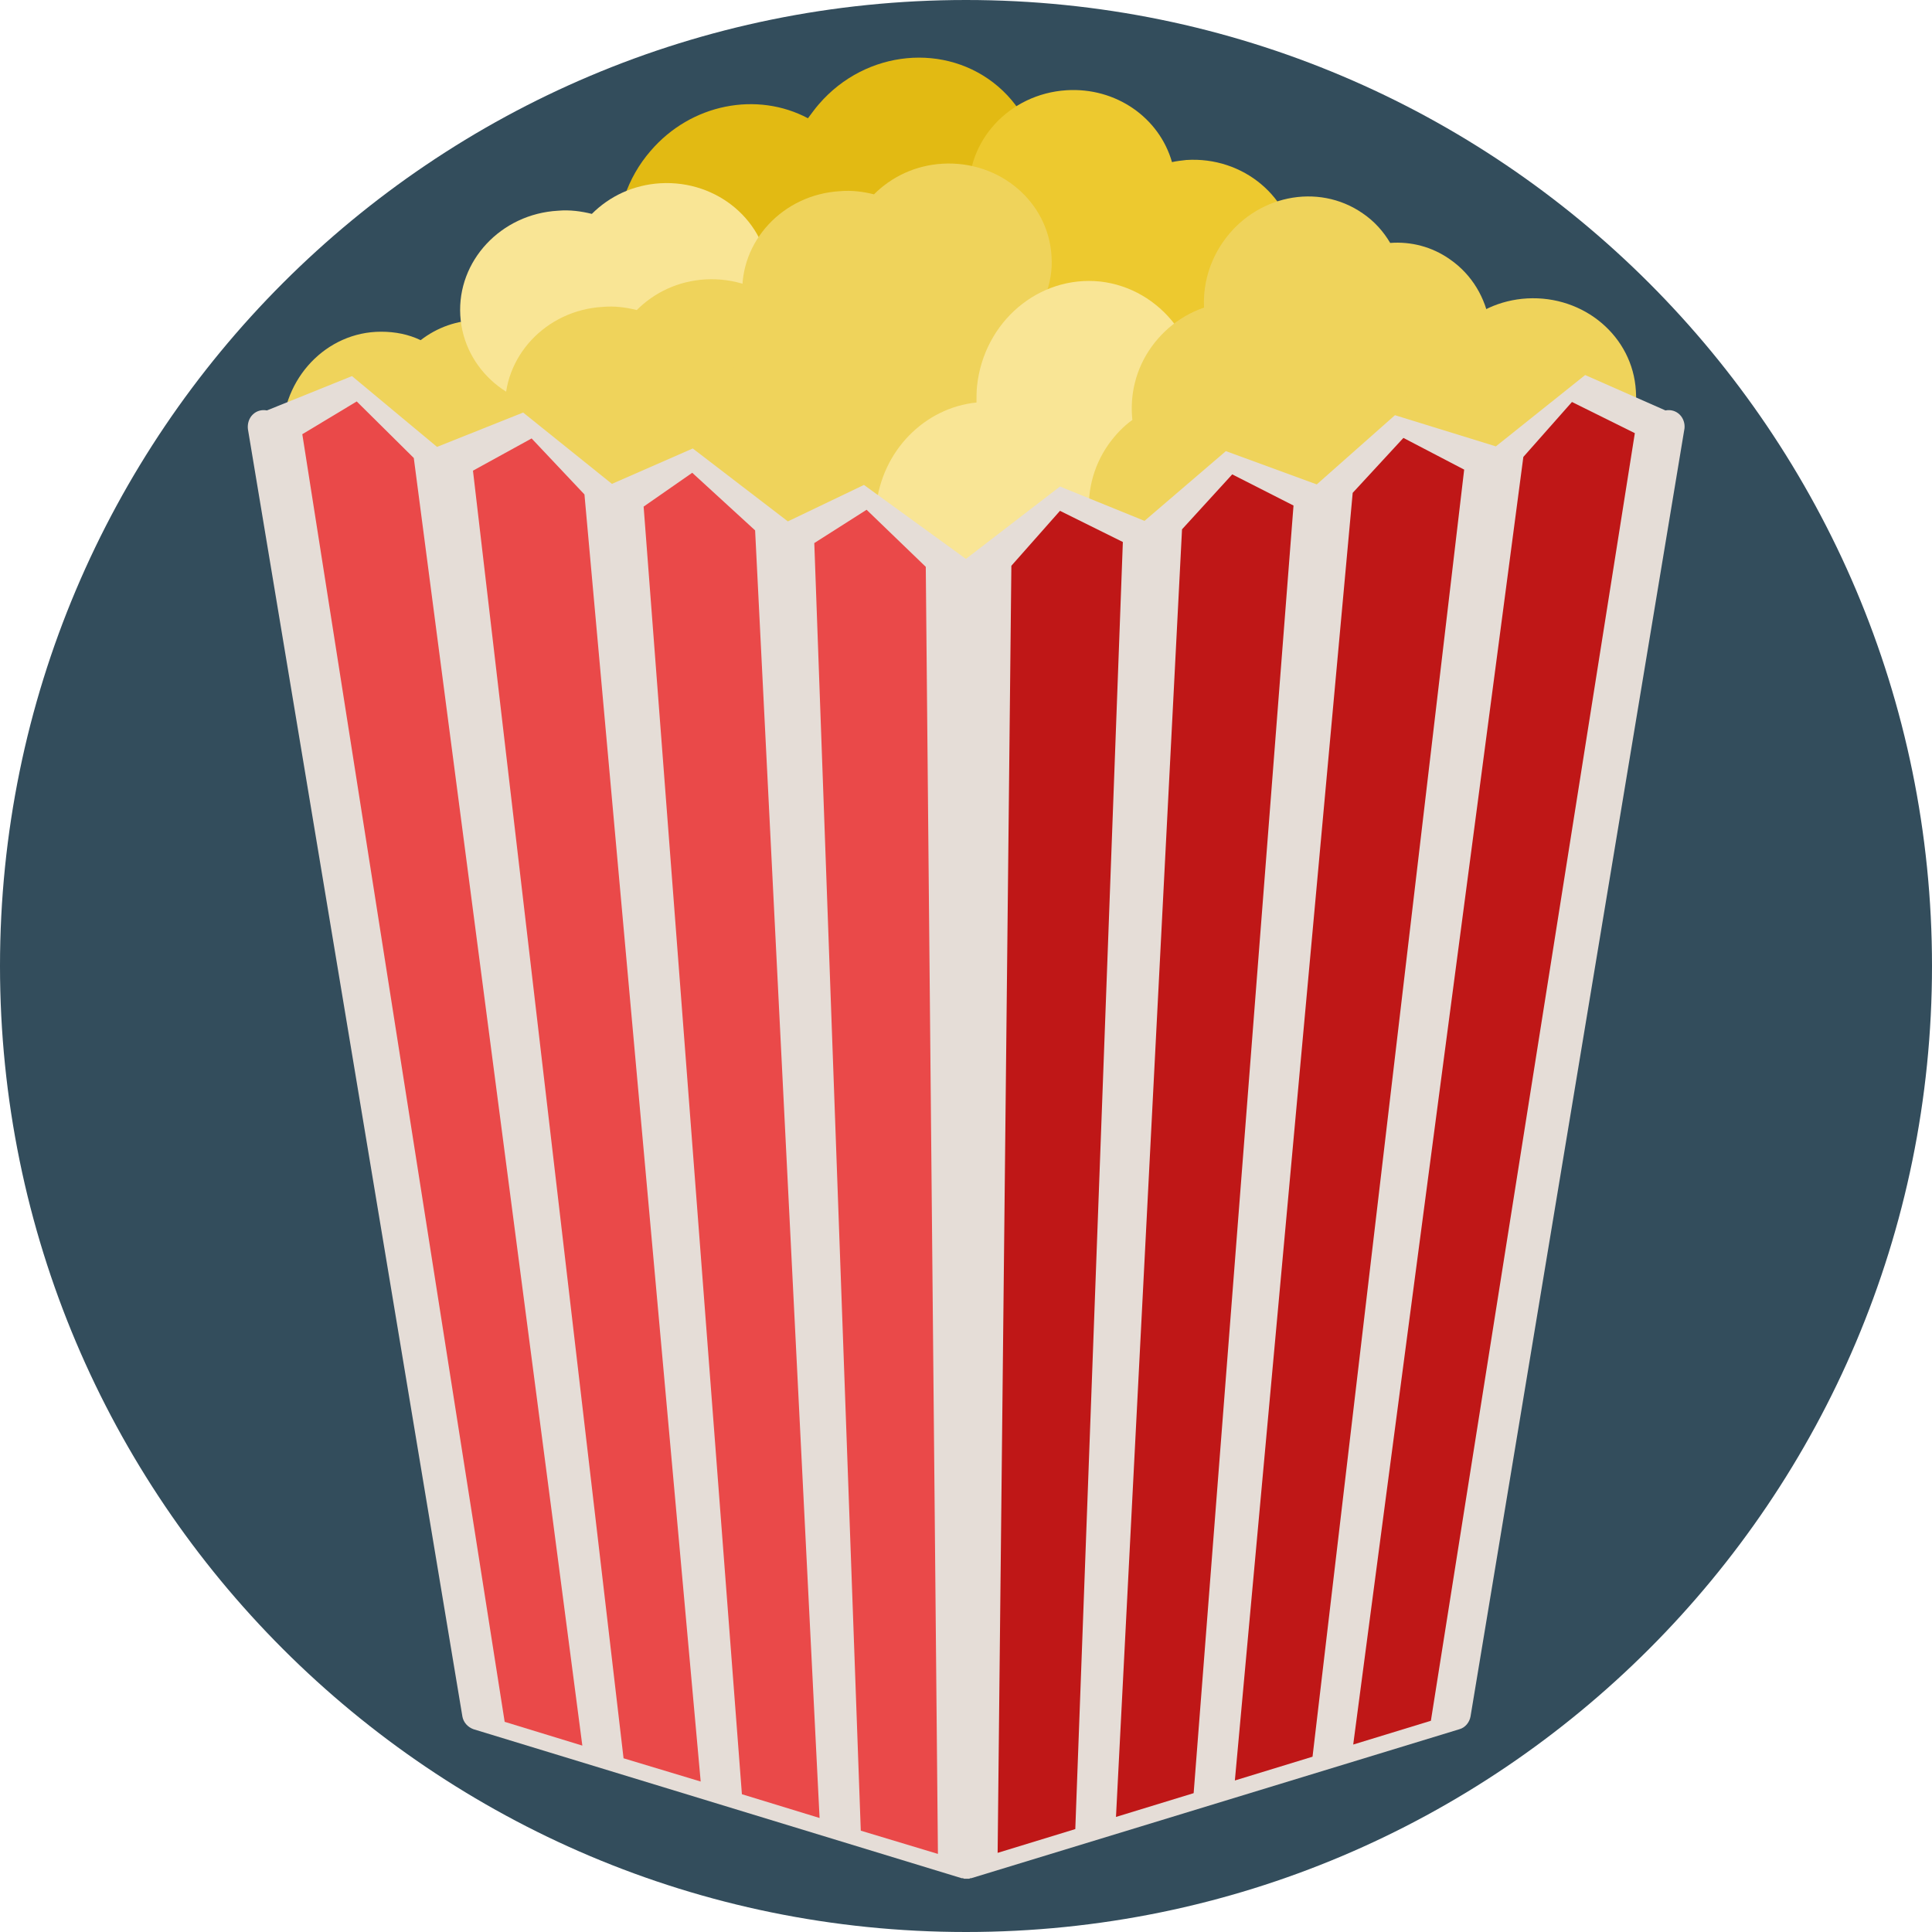 <?xml version="1.0" encoding="UTF-8" standalone="no"?>
<!-- Generator: Adobe Illustrator 19.0.0, SVG Export Plug-In . SVG Version: 6.00 Build 0)  -->

<svg
   version="1.1"
   id="Layer_1"
   x="0px"
   y="0px"
   viewBox="0 0 496.2 496.2"
   style="enable-background:new 0 0 496.2 496.2;"
   xml:space="preserve"
   sodipodi:docname="favicon.svg"
   inkscape:version="1.2 (1:1.2.1+202207142221+cd75a1ee6d)"
   xmlns:inkscape="http://www.inkscape.org/namespaces/inkscape"
   xmlns:sodipodi="http://sodipodi.sourceforge.net/DTD/sodipodi-0.dtd"
   xmlns="http://www.w3.org/2000/svg"
   xmlns:svg="http://www.w3.org/2000/svg"><defs
   id="defs91" /><sodipodi:namedview
   id="namedview89"
   pagecolor="#ffffff"
   bordercolor="#666666"
   borderopacity="1.0"
   inkscape:showpageshadow="2"
   inkscape:pageopacity="0.0"
   inkscape:pagecheckerboard="0"
   inkscape:deskcolor="#d1d1d1"
   showgrid="false"
   inkscape:zoom="1.3452414"
   inkscape:cx="506.9722"
   inkscape:cy="313.69834"
   inkscape:window-width="2560"
   inkscape:window-height="1016"
   inkscape:window-x="1920"
   inkscape:window-y="27"
   inkscape:window-maximized="1"
   inkscape:current-layer="Layer_1" />
<path
   style="fill:#334D5C;"
   d="M496.2,248.1C496.2,111.1,385.1,0,248.1,0S0,111.1,0,248.1s111.1,248.1,248.1,248.1  S496.2,385.1,496.2,248.1z"
   id="path2" />









<g
   id="g278"
   transform="matrix(1.357,0,0,1.357,-88.59,-88.773)"><path
     style="fill:#e2ba13"
     d="m 188.4,94 c -8.9,10.3 -8.1,25.6 1.7,34 4,3.4 8.8,5.2 13.7,5.5 1.3,2.9 3.3,5.5 5.8,7.7 9.8,8.5 25,7 33.9,-3.3 4.2,-4.9 6.3,-11 6.2,-16.9 2.2,-1.4 4.3,-3.1 6.2,-5.2 8.9,-10.3 8.1,-25.6 -1.7,-34 -9.8,-8.4 -25,-7 -33.9,3.3 -0.8,0.9 -1.4,1.8 -2.1,2.7 -9.6,-5.1 -22.1,-2.8 -29.8,6.2 z"
     id="path4" /><path
     style="fill:#edc92f"
     d="m 267.1,82.5 c -10.8,0.7 -19,9.6 -18.4,19.9 0.3,4.1 1.9,7.9 4.5,10.8 -0.9,2.4 -1.3,4.9 -1.2,7.6 0.6,10.3 9.9,18.1 20.7,17.4 5.2,-0.3 9.7,-2.5 13,-5.8 2,0.5 4.2,0.7 6.4,0.6 10.8,-0.7 19,-9.6 18.4,-19.9 -0.6,-10.3 -9.9,-18.1 -20.7,-17.4 -0.9,0.1 -1.8,0.2 -2.7,0.4 -2.4,-8.4 -10.6,-14.2 -20,-13.6 z"
     id="path6" /><path
     style="fill:#efd35b"
     d="m 174.7,145.6 c 0,-10.8 -8.4,-19.6 -18.7,-19.6 -4.2,0 -8,1.4 -11.1,3.8 -2.3,-1.1 -4.8,-1.6 -7.5,-1.6 -10.3,0 -18.7,8.8 -18.7,19.6 0,5.2 1.9,9.9 5,13.4 -0.6,2 -1,4.1 -1,6.3 0,10.8 8.4,19.6 18.7,19.6 10.3,0 18.7,-8.8 18.7,-19.6 0,-0.9 -0.1,-1.8 -0.2,-2.7 8.5,-2 14.8,-9.8 14.8,-19.2 z"
     id="path8" /><path
     style="fill:#f9e595"
     d="m 195.7,155.9 c 10.8,-0.6 19.1,-9.5 18.5,-19.8 -0.2,-4.2 -1.9,-7.9 -4.5,-10.9 0.9,-2.4 1.4,-4.9 1.2,-7.6 -0.6,-10.3 -9.8,-18.1 -20.6,-17.5 -5.2,0.3 -9.7,2.5 -13,5.8 -2,-0.5 -4.2,-0.8 -6.4,-0.6 -10.8,0.6 -19.1,9.5 -18.5,19.8 0.6,10.3 9.8,18.1 20.6,17.5 0.9,-0.1 1.8,-0.2 2.7,-0.3 2.4,8.2 10.6,14.1 20,13.6 z"
     id="path10" /><g
     id="g22">
	<path
   style="fill:#efd35b"
   d="m 359.7,177.7 c 10.8,-0.6 19.1,-9.5 18.5,-19.8 -0.2,-4.2 -1.9,-7.9 -4.5,-10.9 0.9,-2.4 1.4,-4.9 1.2,-7.6 -0.6,-10.3 -9.8,-18.1 -20.6,-17.5 -5.2,0.3 -9.7,2.5 -13,5.8 -2,-0.5 -4.2,-0.8 -6.4,-0.6 -10.8,0.6 -19.1,9.5 -18.5,19.8 0.6,10.3 9.8,18.1 20.6,17.5 0.9,-0.1 1.8,-0.2 2.7,-0.3 2.4,8.3 10.6,14.2 20,13.6 z"
   id="path12" />
	<path
   style="fill:#efd35b"
   d="m 204.2,174.1 c 10.8,-0.6 19.1,-9.5 18.5,-19.8 -0.2,-4.2 -1.9,-7.9 -4.5,-10.9 0.9,-2.4 1.4,-4.9 1.2,-7.6 -0.6,-10.3 -9.8,-18.1 -20.6,-17.5 -5.2,0.3 -9.7,2.5 -13,5.8 -2,-0.5 -4.2,-0.8 -6.4,-0.6 -10.8,0.6 -19.1,9.5 -18.5,19.8 0.6,10.3 9.8,18.1 20.6,17.5 0.9,-0.1 1.8,-0.2 2.7,-0.3 2.4,8.3 10.6,14.1 20,13.6 z"
   id="path14" />
	<path
   style="fill:#efd35b"
   d="m 249.1,152.2 c 10.8,-0.6 19.1,-9.5 18.5,-19.8 -0.2,-4.1 -1.9,-7.9 -4.5,-10.9 0.9,-2.4 1.4,-4.9 1.2,-7.6 -0.6,-10.3 -9.8,-18.1 -20.6,-17.5 -5.2,0.3 -9.7,2.5 -13,5.8 -2,-0.5 -4.2,-0.8 -6.4,-0.6 -10.8,0.6 -19.1,9.5 -18.5,19.8 0.6,10.3 9.8,18.1 20.6,17.5 0.9,-0.1 1.8,-0.2 2.7,-0.3 2.4,8.3 10.6,14.2 20,13.6 z"
   id="path16" />
	<path
   style="fill:#efd35b"
   d="m 343.9,141.2 c 6.1,-8.9 4.2,-20.9 -4.2,-26.7 -3.4,-2.4 -7.4,-3.4 -11.3,-3.1 -1.3,-2.2 -3,-4.1 -5.2,-5.6 -8.5,-5.9 -20.4,-3.4 -26.5,5.5 -2.9,4.2 -4,9.2 -3.4,13.8 -1.7,1.3 -3.2,2.8 -4.4,4.6 -6.1,8.9 -4.2,20.9 4.3,26.7 8.5,5.9 20.4,3.4 26.5,-5.5 0.5,-0.8 1,-1.5 1.4,-2.3 7.8,3.2 17.5,0.4 22.8,-7.4 z"
   id="path18" />
	<path
   style="fill:#efd35b"
   d="m 258.2,145.6 c 1.3,-10.7 -6,-20.4 -16.2,-21.7 -4.1,-0.5 -8.1,0.5 -11.5,2.5 -2.2,-1.3 -4.6,-2.2 -7.2,-2.5 -10.2,-1.2 -19.6,6.5 -20.9,17.2 -0.6,5.1 0.7,10 3.4,13.9 -0.9,1.9 -1.5,4 -1.8,6.2 -1.3,10.7 6,20.4 16.2,21.7 10.2,1.2 19.6,-6.5 20.9,-17.2 0.1,-0.9 0.2,-1.8 0.1,-2.7 8.6,-1 15.9,-8 17,-17.4 z"
   id="path20" />
</g><path
     style="fill:#f9e595"
     d="m 231.1,161.3 c -1.3,12.2 7.1,23 18.7,24.3 4.7,0.5 9.2,-0.6 12.9,-3 2.5,1.5 5.2,2.4 8.2,2.8 11.6,1.2 22,-7.6 23.3,-19.8 0.6,-5.8 -1,-11.3 -4,-15.6 1,-2.2 1.6,-4.5 1.9,-7 1.3,-12.2 -7.1,-23 -18.6,-24.3 -11.6,-1.2 -22,7.6 -23.3,19.8 -0.1,1 -0.1,2.1 -0.1,3.1 -9.8,1 -17.9,9.1 -19,19.7 z"
     id="path24" /><path
     style="fill:#efd35b"
     d="m 330.2,161.7 c 6.3,-8.8 4.5,-20.8 -3.9,-26.8 -3.4,-2.4 -7.3,-3.5 -11.3,-3.3 -1.3,-2.2 -3,-4.1 -5.2,-5.7 -8.4,-6 -20.3,-3.6 -26.6,5.2 -3,4.2 -4.1,9.1 -3.6,13.8 -1.7,1.2 -3.2,2.8 -4.5,4.6 -6.2,8.8 -4.5,20.8 3.9,26.8 8.4,6 20.3,3.6 26.6,-5.2 0.5,-0.8 1,-1.5 1.4,-2.3 8,3.3 17.7,0.5 23.2,-7.1 z"
     id="path26" /><g
     id="g36">
	<path
   style="fill:#e5ddd7"
   d="m 383.2,143.9 c -0.7,-0.7 -1.7,-1 -2.7,-0.8 l -15.2,-6.7 -16.9,13.5 -19.1,-5.9 -14.8,13.1 -17.2,-6.3 -15.4,13.2 -16,-6.5 -17.8,13.7 -19.3,-14 -14.4,6.9 -18,-13.8 -15.3,6.7 -16.8,-13.5 -16.3,6.5 -16.1,-13.4 -16.1,6.5 c -1,-0.2 -2,0.1 -2.7,0.8 -0.7,0.7 -1,1.7 -0.9,2.7 l 40.6,243.7 c 0.2,1.1 1,2 2.1,2.4 l 92.4,28.2 c 0,0 0,0 0.1,0 v 0 h 0.1 c 0.1,0 0.2,0.1 0.3,0.1 0.1,0 0.2,0 0.3,0 h 0.1 v 0 0 h 0.1 c 0.1,0 0.2,0 0.3,0 0.1,0 0.2,0 0.3,-0.1 h 0.1 v 0 c 0,0 0,0 0.1,0 l 92.4,-28.2 c 1.1,-0.3 1.9,-1.3 2.1,-2.4 l 40.5,-243.8 c 0.1,-0.9 -0.2,-1.9 -0.9,-2.6 z"
   id="path28" />
	<path
   style="fill:#e5ddd7"
   d="m 248.1,418 v 0 z"
   id="path30" />
	<path
   style="fill:#e5ddd7"
   d="m 248.1,418 v 0 z"
   id="path32" />
	<polygon
   style="fill:#e5ddd7"
   points="248.1,174.3 248.1,418 248.1,418 248.1,418 248.1,174.3 "
   id="polygon34" />
</g><g
     id="g46">
	<polygon
   style="fill:#ea4949"
   points="160.8,391.3 175.5,395.8 143.6,152.1 132.8,141.4 122.5,147.6 "
   id="polygon38" />
	<polygon
   style="fill:#ea4949"
   points="183.3,398.2 197.9,402.6 175.9,159 165.9,148.4 154.8,154.5 "
   id="polygon40" />
	<polygon
   style="fill:#ea4949"
   points="205.7,405 220.4,409.5 208.2,165.8 196.3,154.9 187.1,161.3 "
   id="polygon42" />
	<polygon
   style="fill:#ea4949"
   points="228.2,411.9 242.8,416.3 240.5,172.7 229.3,161.9 219.4,168.2 "
   id="polygon44" />
</g><g
     id="g56">
	<polygon
   style="fill:#bf1717"
   points="254.1,416.1 268.8,411.6 277.8,168 265.9,162.1 256.7,172.5 "
   id="polygon48" />
	<polygon
   style="fill:#bf1717"
   points="276.5,409.3 291.2,404.8 310.1,161.1 298.5,155.2 289,165.6 "
   id="polygon50" />
	<polygon
   style="fill:#bf1717"
   points="299,402.4 313.7,397.9 342.4,154.3 330.9,148.3 321.3,158.7 "
   id="polygon52" />
	<polygon
   style="fill:#bf1717"
   points="321.4,395.6 336.1,391.1 374.7,147.4 362.8,141.5 353.6,151.9 "
   id="polygon54" />
</g></g>
<g
   id="g58">
</g>
<g
   id="g60">
</g>
<g
   id="g62">
</g>
<g
   id="g64">
</g>
<g
   id="g66">
</g>
<g
   id="g68">
</g>
<g
   id="g70">
</g>
<g
   id="g72">
</g>
<g
   id="g74">
</g>
<g
   id="g76">
</g>
<g
   id="g78">
</g>
<g
   id="g80">
</g>
<g
   id="g82">
</g>
<g
   id="g84">
</g>
<g
   id="g86">
</g>
</svg>
